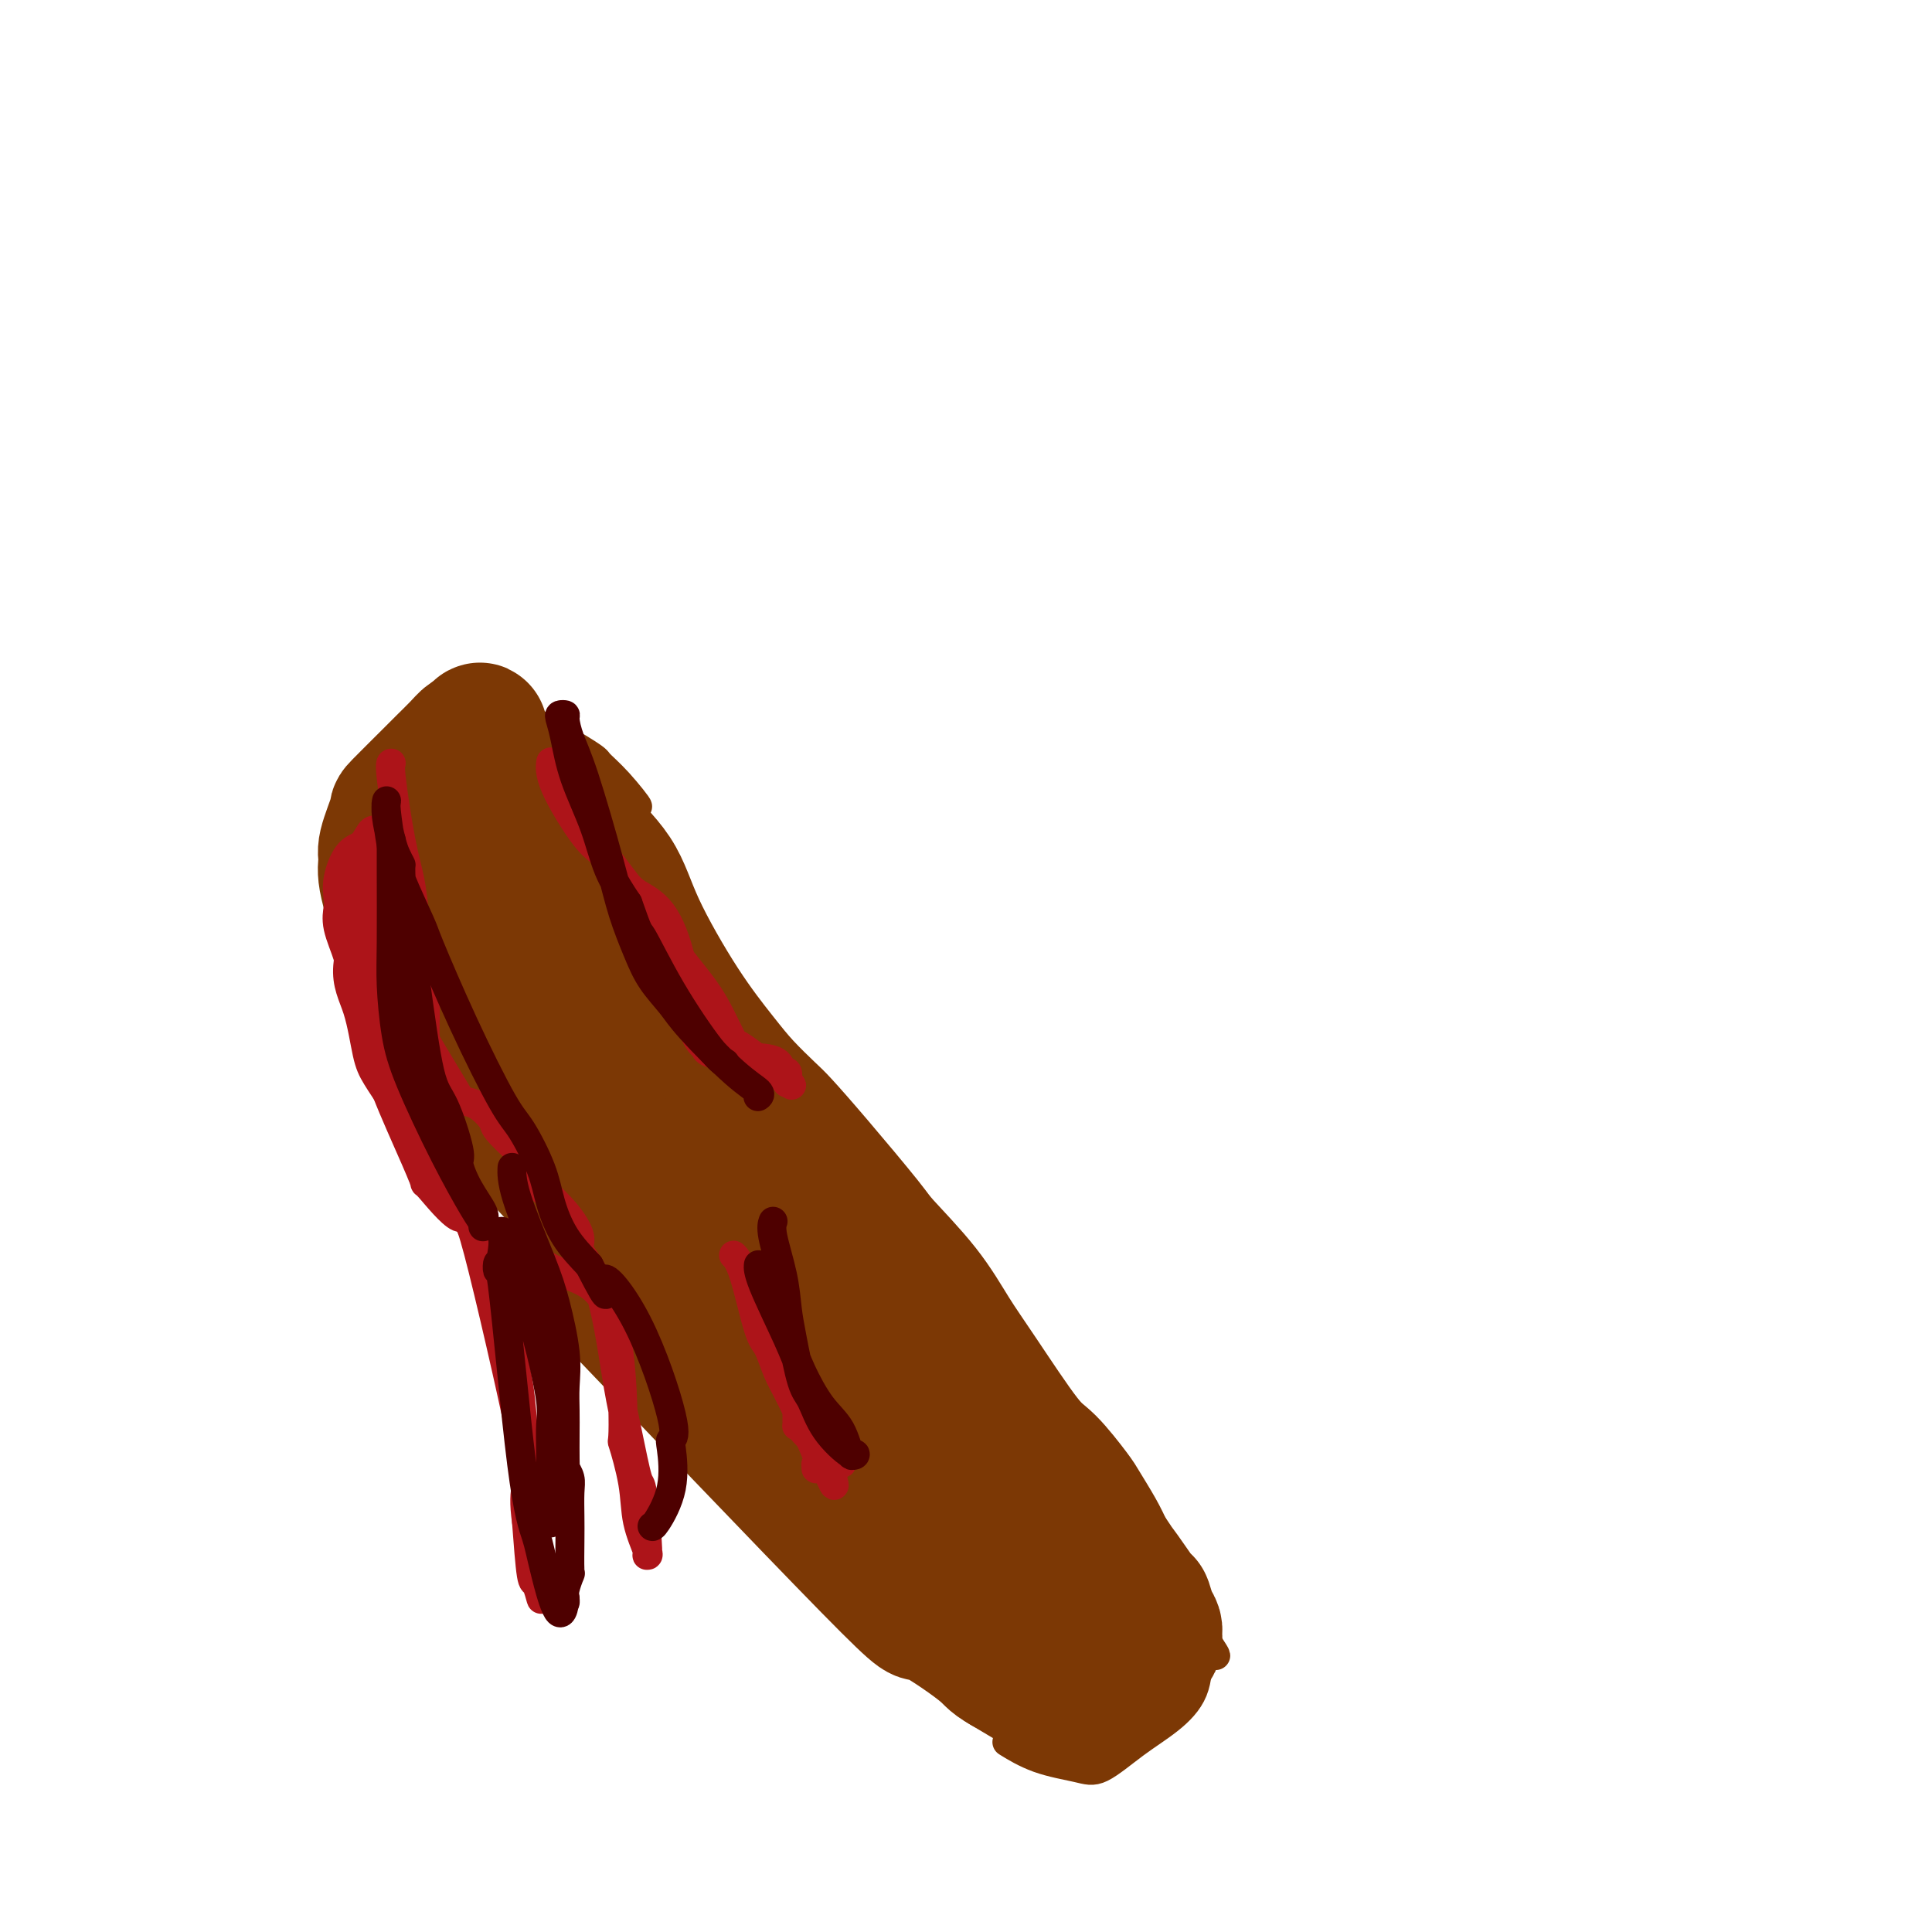 <svg viewBox='0 0 400 400' version='1.1' xmlns='http://www.w3.org/2000/svg' xmlns:xlink='http://www.w3.org/1999/xlink'><g fill='none' stroke='#7C3805' stroke-width='6' stroke-linecap='round' stroke-linejoin='round'><path d='M94,153c-0.003,-0.001 -0.007,-0.003 0,0c0.007,0.003 0.023,0.010 0,0c-0.023,-0.010 -0.085,-0.036 0,0c0.085,0.036 0.316,0.133 0,1c-0.316,0.867 -1.181,2.502 -3,6c-1.819,3.498 -4.593,8.858 -6,12c-1.407,3.142 -1.449,4.065 -2,5c-0.551,0.935 -1.612,1.881 -1,9c0.612,7.119 2.897,20.410 4,26c1.103,5.590 1.024,3.478 1,3c-0.024,-0.478 0.006,0.679 0,1c-0.006,0.321 -0.048,-0.192 0,-2c0.048,-1.808 0.188,-4.911 0,-8c-0.188,-3.089 -0.703,-6.165 -1,-11c-0.297,-4.835 -0.375,-11.431 0,-18c0.375,-6.569 1.204,-13.111 3,-18c1.796,-4.889 4.561,-8.124 6,-10c1.439,-1.876 1.554,-2.393 2,-3c0.446,-0.607 1.223,-1.303 2,-2'/><path d='M99,144c1.547,-2.323 0.414,-0.631 0,0c-0.414,0.631 -0.109,0.202 0,0c0.109,-0.202 0.022,-0.177 0,0c-0.022,0.177 0.021,0.505 0,1c-0.021,0.495 -0.106,1.158 -2,4c-1.894,2.842 -5.596,7.862 -8,12c-2.404,4.138 -3.510,7.394 -5,11c-1.490,3.606 -3.364,7.562 -4,13c-0.636,5.438 -0.035,12.359 0,16c0.035,3.641 -0.495,4.002 0,6c0.495,1.998 2.017,5.631 3,8c0.983,2.369 1.429,3.473 5,7c3.571,3.527 10.268,9.478 15,14c4.732,4.522 7.500,7.615 9,9c1.500,1.385 1.731,1.060 3,2c1.269,0.940 3.575,3.144 7,6c3.425,2.856 7.970,6.363 15,13c7.030,6.637 16.547,16.402 21,21c4.453,4.598 3.844,4.028 6,6c2.156,1.972 7.078,6.486 12,11'/><path d='M176,304c16.383,16.093 10.841,11.824 10,12c-0.841,0.176 3.020,4.795 6,8c2.980,3.205 5.078,4.995 8,9c2.922,4.005 6.667,10.224 9,14c2.333,3.776 3.255,5.108 5,7c1.745,1.892 4.315,4.343 6,6c1.685,1.657 2.486,2.518 3,3c0.514,0.482 0.741,0.584 0,0c-0.741,-0.584 -2.450,-1.855 -3,-2c-0.550,-0.145 0.058,0.836 -6,-4c-6.058,-4.836 -18.781,-15.490 -26,-22c-7.219,-6.510 -8.933,-8.874 -12,-13c-3.067,-4.126 -7.486,-10.012 -10,-13c-2.514,-2.988 -3.123,-3.079 -6,-6c-2.877,-2.921 -8.020,-8.672 -12,-13c-3.980,-4.328 -6.796,-7.231 -11,-12c-4.204,-4.769 -9.797,-11.402 -14,-16c-4.203,-4.598 -7.016,-7.161 -10,-10c-2.984,-2.839 -6.138,-5.954 -10,-10c-3.862,-4.046 -8.431,-9.023 -13,-14'/><path d='M90,228c-15.436,-17.279 -5.026,-6.977 -2,-3c3.026,3.977 -1.333,1.627 -4,-5c-2.667,-6.627 -3.643,-17.532 -4,-22c-0.357,-4.468 -0.096,-2.498 0,-3c0.096,-0.502 0.026,-3.476 0,-6c-0.026,-2.524 -0.009,-4.600 0,-6c0.009,-1.400 0.009,-2.126 0,-3c-0.009,-0.874 -0.027,-1.895 0,-3c0.027,-1.105 0.101,-2.292 0,-3c-0.101,-0.708 -0.376,-0.937 0,-2c0.376,-1.063 1.403,-2.960 2,-4c0.597,-1.040 0.763,-1.224 1,-2c0.237,-0.776 0.546,-2.144 1,-3c0.454,-0.856 1.054,-1.200 2,-2c0.946,-0.800 2.239,-2.056 3,-3c0.761,-0.944 0.988,-1.576 2,-3c1.012,-1.424 2.807,-3.638 4,-5c1.193,-1.362 1.784,-1.870 2,-2c0.216,-0.130 0.058,0.119 0,0c-0.058,-0.119 -0.017,-0.605 0,-1c0.017,-0.395 0.008,-0.697 0,-1'/><path d='M97,146c3.021,-4.368 2.075,-1.288 2,0c-0.075,1.288 0.722,0.785 1,0c0.278,-0.785 0.037,-1.851 4,0c3.963,1.851 12.129,6.620 16,9c3.871,2.380 3.447,2.370 4,3c0.553,0.630 2.083,1.901 4,4c1.917,2.099 4.221,5.027 4,5c-0.221,-0.027 -2.968,-3.008 2,8c4.968,11.008 17.650,36.006 24,48c6.350,11.994 6.369,10.983 8,14c1.631,3.017 4.875,10.060 8,15c3.125,4.940 6.130,7.775 9,11c2.870,3.225 5.606,6.839 8,10c2.394,3.161 4.446,5.868 6,9c1.554,3.132 2.609,6.687 3,8c0.391,1.313 0.117,0.384 0,0c-0.117,-0.384 -0.075,-0.222 0,0c0.075,0.222 0.185,0.503 0,0c-0.185,-0.503 -0.665,-1.789 -1,-3c-0.335,-1.211 -0.524,-2.346 -5,-8c-4.476,-5.654 -13.238,-15.827 -22,-26'/><path d='M172,253c-7.499,-10.735 -12.246,-19.074 -18,-28c-5.754,-8.926 -12.515,-18.441 -16,-24c-3.485,-5.559 -3.692,-7.162 -8,-14c-4.308,-6.838 -12.716,-18.910 -18,-26c-5.284,-7.090 -7.445,-9.198 -9,-11c-1.555,-1.802 -2.503,-3.297 -3,-4c-0.497,-0.703 -0.543,-0.615 -1,-1c-0.457,-0.385 -1.324,-1.243 1,2c2.324,3.243 7.839,10.587 15,19c7.161,8.413 15.968,17.893 22,24c6.032,6.107 9.287,8.840 13,13c3.713,4.160 7.882,9.747 14,18c6.118,8.253 14.185,19.173 19,25c4.815,5.827 6.380,6.561 11,14c4.620,7.439 12.296,21.582 17,29c4.704,7.418 6.436,8.112 9,12c2.564,3.888 5.960,10.970 8,15c2.040,4.030 2.726,5.009 3,5c0.274,-0.009 0.137,-1.004 0,-2'/><path d='M231,319c4.851,7.561 -1.521,-3.038 -4,-8c-2.479,-4.962 -1.064,-4.287 -8,-12c-6.936,-7.713 -22.222,-23.814 -35,-40c-12.778,-16.186 -23.046,-32.458 -28,-40c-4.954,-7.542 -4.592,-6.354 -5,-7c-0.408,-0.646 -1.587,-3.127 -2,-4c-0.413,-0.873 -0.061,-0.140 0,0c0.061,0.140 -0.170,-0.315 0,0c0.170,0.315 0.739,1.398 3,4c2.261,2.602 6.212,6.723 10,11c3.788,4.277 7.414,8.712 11,13c3.586,4.288 7.133,8.431 12,14c4.867,5.569 11.053,12.565 16,19c4.947,6.435 8.655,12.310 13,18c4.345,5.690 9.329,11.194 13,16c3.671,4.806 6.031,8.915 8,12c1.969,3.085 3.547,5.147 4,6c0.453,0.853 -0.219,0.497 0,1c0.219,0.503 1.328,1.866 2,3c0.672,1.134 0.906,2.038 2,4c1.094,1.962 3.047,4.981 5,8'/><path d='M248,337c7.271,10.772 1.948,3.703 0,1c-1.948,-2.703 -0.521,-1.038 0,0c0.521,1.038 0.137,1.451 0,2c-0.137,0.549 -0.028,1.234 0,3c0.028,1.766 -0.026,4.614 -1,7c-0.974,2.386 -2.870,4.309 -5,6c-2.130,1.691 -4.494,3.150 -7,5c-2.506,1.850 -5.152,4.093 -7,5c-1.848,0.907 -2.897,0.480 -5,0c-2.103,-0.480 -5.258,-1.014 -8,-2c-2.742,-0.986 -5.069,-2.425 -6,-3c-0.931,-0.575 -0.465,-0.288 0,0'/></g>
<g fill='none' stroke='#7C3805' stroke-width='28' stroke-linecap='round' stroke-linejoin='round'><path d='M148,253c-0.370,-0.566 -0.740,-1.133 0,0c0.740,1.133 2.590,3.965 6,8c3.410,4.035 8.381,9.274 12,13c3.619,3.726 5.885,5.941 9,9c3.115,3.059 7.080,6.963 11,10c3.920,3.037 7.797,5.207 11,8c3.203,2.793 5.734,6.210 8,9c2.266,2.790 4.267,4.953 5,6c0.733,1.047 0.199,0.976 0,1c-0.199,0.024 -0.061,0.142 -3,-3c-2.939,-3.142 -8.953,-9.545 -12,-13c-3.047,-3.455 -3.127,-3.963 -5,-6c-1.873,-2.037 -5.539,-5.602 -12,-13c-6.461,-7.398 -15.718,-18.629 -21,-26c-5.282,-7.371 -6.590,-10.883 -12,-18c-5.410,-7.117 -14.921,-17.840 -22,-27c-7.079,-9.160 -11.727,-16.758 -14,-20c-2.273,-3.242 -2.170,-2.129 -1,1c1.170,3.129 3.407,8.275 6,13c2.593,4.725 5.540,9.029 12,18c6.460,8.971 16.431,22.607 27,36c10.569,13.393 21.734,26.541 28,34c6.266,7.459 7.633,9.230 9,11'/><path d='M190,304c9.565,12.335 1.478,2.674 2,3c0.522,0.326 9.652,10.641 -1,0c-10.652,-10.641 -41.086,-42.236 -57,-60c-15.914,-17.764 -17.309,-21.696 -19,-25c-1.691,-3.304 -3.679,-5.978 -6,-9c-2.321,-3.022 -4.973,-6.390 -6,-8c-1.027,-1.610 -0.427,-1.460 0,0c0.427,1.460 0.682,4.231 4,10c3.318,5.769 9.699,14.535 18,25c8.301,10.465 18.521,22.630 24,29c5.479,6.370 6.218,6.946 8,9c1.782,2.054 4.607,5.586 7,8c2.393,2.414 4.353,3.711 5,4c0.647,0.289 -0.020,-0.431 0,0c0.020,0.431 0.727,2.012 -3,-1c-3.727,-3.012 -11.888,-10.619 -18,-16c-6.112,-5.381 -10.175,-8.538 -14,-12c-3.825,-3.462 -7.413,-7.231 -11,-11'/><path d='M123,250c-8.331,-7.134 -6.158,-4.971 -7,-6c-0.842,-1.029 -4.698,-5.252 -7,-7c-2.302,-1.748 -3.049,-1.020 -5,-3c-1.951,-1.980 -5.107,-6.667 -7,-9c-1.893,-2.333 -2.525,-2.313 -3,-3c-0.475,-0.687 -0.794,-2.081 -1,-3c-0.206,-0.919 -0.298,-1.364 -1,-3c-0.702,-1.636 -2.014,-4.465 -3,-7c-0.986,-2.535 -1.647,-4.776 -2,-6c-0.353,-1.224 -0.398,-1.429 -1,-3c-0.602,-1.571 -1.761,-4.506 -3,-8c-1.239,-3.494 -2.558,-7.547 -3,-10c-0.442,-2.453 -0.007,-3.304 0,-4c0.007,-0.696 -0.414,-1.235 0,-3c0.414,-1.765 1.661,-4.755 2,-6c0.339,-1.245 -0.232,-0.744 1,-2c1.232,-1.256 4.267,-4.270 6,-6c1.733,-1.730 2.166,-2.175 3,-3c0.834,-0.825 2.071,-2.030 3,-3c0.929,-0.970 1.551,-1.706 2,-2c0.449,-0.294 0.724,-0.147 1,0'/><path d='M98,153c2.554,-2.842 0.938,-1.947 0,0c-0.938,1.947 -1.197,4.946 -2,8c-0.803,3.054 -2.151,6.163 -3,9c-0.849,2.837 -1.201,5.403 -2,9c-0.799,3.597 -2.047,8.224 -3,11c-0.953,2.776 -1.612,3.702 -2,5c-0.388,1.298 -0.505,2.969 0,2c0.505,-0.969 1.631,-4.576 2,-5c0.369,-0.424 -0.019,2.336 0,-2c0.019,-4.336 0.445,-15.768 1,-21c0.555,-5.232 1.238,-4.264 2,-5c0.762,-0.736 1.602,-3.175 2,-4c0.398,-0.825 0.353,-0.034 1,0c0.647,0.034 1.986,-0.687 3,-1c1.014,-0.313 1.705,-0.218 3,0c1.295,0.218 3.195,0.559 6,2c2.805,1.441 6.516,3.983 9,6c2.484,2.017 3.742,3.508 5,5'/><path d='M120,172c2.078,1.850 0.274,0.976 1,2c0.726,1.024 3.981,3.945 6,7c2.019,3.055 2.803,6.244 5,11c2.197,4.756 5.807,11.081 9,16c3.193,4.919 5.969,8.433 8,11c2.031,2.567 3.318,4.186 5,6c1.682,1.814 3.758,3.821 5,5c1.242,1.179 1.650,1.530 3,3c1.350,1.470 3.641,4.061 7,8c3.359,3.939 7.787,9.227 10,12c2.213,2.773 2.213,3.030 4,5c1.787,1.970 5.361,5.654 8,9c2.639,3.346 4.343,6.353 6,9c1.657,2.647 3.268,4.933 6,9c2.732,4.067 6.584,9.914 9,13c2.416,3.086 3.396,3.410 5,5c1.604,1.590 3.832,4.447 5,6c1.168,1.553 1.276,1.803 2,3c0.724,1.197 2.064,3.342 3,5c0.936,1.658 1.468,2.829 2,4'/><path d='M229,321c5.835,8.571 1.423,3.000 0,1c-1.423,-2.000 0.144,-0.428 2,2c1.856,2.428 4.000,5.713 5,7c1.000,1.287 0.856,0.577 1,1c0.144,0.423 0.575,1.978 1,3c0.425,1.022 0.843,1.511 1,2c0.157,0.489 0.051,0.978 0,1c-0.051,0.022 -0.049,-0.422 0,0c0.049,0.422 0.144,1.711 0,2c-0.144,0.289 -0.526,-0.421 -1,0c-0.474,0.421 -1.040,1.973 -2,3c-0.960,1.027 -2.313,1.529 -3,2c-0.687,0.471 -0.709,0.910 -2,2c-1.291,1.090 -3.851,2.829 -5,4c-1.149,1.171 -0.888,1.772 -1,2c-0.112,0.228 -0.597,0.082 -1,0c-0.403,-0.082 -0.724,-0.099 -1,0c-0.276,0.099 -0.507,0.314 -3,-1c-2.493,-1.314 -7.246,-4.157 -12,-7'/><path d='M208,345c-2.916,-1.653 -2.206,-1.787 -5,-4c-2.794,-2.213 -9.092,-6.507 -11,-7c-1.908,-0.493 0.575,2.813 -12,-10c-12.575,-12.813 -40.206,-41.746 -51,-53c-10.794,-11.254 -4.751,-4.829 -3,-4c1.751,0.829 -0.791,-3.938 -2,-6c-1.209,-2.062 -1.084,-1.420 -1,-2c0.084,-0.580 0.126,-2.384 0,-3c-0.126,-0.616 -0.421,-0.045 0,0c0.421,0.045 1.559,-0.435 3,0c1.441,0.435 3.184,1.786 7,5c3.816,3.214 9.706,8.292 16,14c6.294,5.708 12.993,12.045 17,16c4.007,3.955 5.324,5.529 9,10c3.676,4.471 9.712,11.841 14,17c4.288,5.159 6.829,8.108 9,10c2.171,1.892 3.971,2.728 5,4c1.029,1.272 1.286,2.980 2,4c0.714,1.020 1.885,1.352 3,2c1.115,0.648 2.176,1.614 3,2c0.824,0.386 1.412,0.193 2,0'/><path d='M213,340c3.277,3.195 7.469,9.183 1,0c-6.469,-9.183 -23.598,-33.536 -31,-44c-7.402,-10.464 -5.077,-7.040 -7,-10c-1.923,-2.960 -8.095,-12.306 -12,-18c-3.905,-5.694 -5.545,-7.736 -7,-10c-1.455,-2.264 -2.726,-4.748 -3,-5c-0.274,-0.252 0.450,1.729 0,1c-0.450,-0.729 -2.072,-4.169 1,0c3.072,4.169 10.840,15.947 16,23c5.160,7.053 7.711,9.381 13,15c5.289,5.619 13.314,14.527 17,19c3.686,4.473 3.031,4.510 3,5c-0.031,0.490 0.562,1.434 1,2c0.438,0.566 0.721,0.754 1,1c0.279,0.246 0.556,0.549 2,2c1.444,1.451 4.057,4.049 -2,0c-6.057,-4.049 -20.785,-14.744 -29,-21c-8.215,-6.256 -9.919,-8.073 -12,-10c-2.081,-1.927 -4.541,-3.963 -7,-6'/><path d='M158,284c-8.514,-5.988 -4.800,-2.457 -4,-2c0.800,0.457 -1.313,-2.159 -5,-6c-3.687,-3.841 -8.949,-8.908 -12,-12c-3.051,-3.092 -3.891,-4.208 -5,-6c-1.109,-1.792 -2.486,-4.258 -3,-5c-0.514,-0.742 -0.164,0.241 0,0c0.164,-0.241 0.141,-1.707 -1,-3c-1.141,-1.293 -3.399,-2.413 -6,-5c-2.601,-2.587 -5.545,-6.641 -7,-9c-1.455,-2.359 -1.423,-3.025 -3,-5c-1.577,-1.975 -4.765,-5.261 -6,-7c-1.235,-1.739 -0.517,-1.930 -3,-6c-2.483,-4.070 -8.169,-12.019 -10,-16c-1.831,-3.981 0.191,-3.995 1,-4c0.809,-0.005 0.404,-0.003 0,0'/></g>
<g fill='none' stroke='#AD1419' stroke-width='6' stroke-linecap='round' stroke-linejoin='round'><path d='M76,180c0.141,0.122 0.282,0.243 0,0c-0.282,-0.243 -0.987,-0.852 -1,0c-0.013,0.852 0.667,3.163 0,7c-0.667,3.837 -2.679,9.199 -3,13c-0.321,3.801 1.051,6.042 2,9c0.949,2.958 1.477,6.632 2,9c0.523,2.368 1.042,3.428 2,5c0.958,1.572 2.357,3.656 4,6c1.643,2.344 3.531,4.950 6,9c2.469,4.050 5.519,9.545 7,12c1.481,2.455 1.394,1.871 2,3c0.606,1.129 1.905,3.972 3,6c1.095,2.028 1.986,3.240 3,7c1.014,3.760 2.152,10.067 3,14c0.848,3.933 1.405,5.491 2,12c0.595,6.509 1.228,17.967 2,24c0.772,6.033 1.682,6.640 2,8c0.318,1.360 0.044,3.472 0,5c-0.044,1.528 0.143,2.471 0,2c-0.143,-0.471 -0.615,-2.358 -1,-3c-0.385,-0.642 -0.681,-0.041 -1,-2c-0.319,-1.959 -0.659,-6.480 -1,-11'/><path d='M109,315c-0.539,-3.755 -0.387,-6.142 0,-7c0.387,-0.858 1.008,-0.186 -1,-10c-2.008,-9.814 -6.645,-30.114 -9,-39c-2.355,-8.886 -2.428,-6.358 -4,-7c-1.572,-0.642 -4.644,-4.455 -6,-6c-1.356,-1.545 -0.997,-0.824 -1,-1c-0.003,-0.176 -0.367,-1.250 -2,-5c-1.633,-3.750 -4.536,-10.176 -6,-14c-1.464,-3.824 -1.490,-5.045 -2,-7c-0.510,-1.955 -1.503,-4.644 -2,-6c-0.497,-1.356 -0.497,-1.379 -1,-3c-0.503,-1.621 -1.507,-4.842 -2,-7c-0.493,-2.158 -0.473,-3.254 -1,-5c-0.527,-1.746 -1.600,-4.141 -2,-6c-0.400,-1.859 -0.126,-3.180 0,-4c0.126,-0.820 0.106,-1.137 0,-2c-0.106,-0.863 -0.298,-2.271 0,-4c0.298,-1.729 1.085,-3.780 2,-5c0.915,-1.220 1.957,-1.610 3,-2'/><path d='M75,175c1.166,-1.766 1.580,-2.682 2,-3c0.420,-0.318 0.844,-0.037 1,0c0.156,0.037 0.043,-0.171 0,0c-0.043,0.171 -0.015,0.722 0,1c0.015,0.278 0.018,0.283 0,2c-0.018,1.717 -0.057,5.147 0,7c0.057,1.853 0.209,2.130 0,3c-0.209,0.870 -0.779,2.332 -1,3c-0.221,0.668 -0.092,0.542 0,2c0.092,1.458 0.148,4.502 0,6c-0.148,1.498 -0.500,1.452 0,4c0.500,2.548 1.851,7.689 3,11c1.149,3.311 2.097,4.790 3,7c0.903,2.210 1.763,5.150 3,8c1.237,2.850 2.852,5.609 4,8c1.148,2.391 1.830,4.414 3,7c1.170,2.586 2.829,5.734 4,8c1.171,2.266 1.854,3.648 3,5c1.146,1.352 2.756,2.672 5,4c2.244,1.328 5.122,2.664 8,4'/><path d='M113,262c3.206,1.702 4.723,1.958 7,3c2.277,1.042 5.316,2.870 7,9c1.684,6.130 2.014,16.560 2,21c-0.014,4.440 -0.372,2.888 0,4c0.372,1.112 1.472,4.887 2,8c0.528,3.113 0.482,5.565 1,8c0.518,2.435 1.600,4.854 2,6c0.400,1.146 0.119,1.018 0,1c-0.119,-0.018 -0.076,0.074 0,0c0.076,-0.074 0.186,-0.314 0,-3c-0.186,-2.686 -0.668,-7.819 -1,-10c-0.332,-2.181 -0.514,-1.409 -1,-3c-0.486,-1.591 -1.277,-5.546 -2,-9c-0.723,-3.454 -1.379,-6.407 -2,-10c-0.621,-3.593 -1.207,-7.825 -2,-12c-0.793,-4.175 -1.793,-8.293 -3,-11c-1.207,-2.707 -2.623,-4.004 -3,-5c-0.377,-0.996 0.283,-1.691 0,-3c-0.283,-1.309 -1.509,-3.231 -3,-5c-1.491,-1.769 -3.245,-3.384 -5,-5'/><path d='M112,246c-2.323,-4.082 -2.631,-5.286 -3,-6c-0.369,-0.714 -0.800,-0.937 -2,-2c-1.200,-1.063 -3.171,-2.964 -4,-4c-0.829,-1.036 -0.518,-1.206 -1,-2c-0.482,-0.794 -1.757,-2.212 -3,-3c-1.243,-0.788 -2.452,-0.946 -3,-1c-0.548,-0.054 -0.433,-0.005 -1,-1c-0.567,-0.995 -1.815,-3.034 -3,-5c-1.185,-1.966 -2.307,-3.860 -3,-5c-0.693,-1.140 -0.959,-1.527 -1,-3c-0.041,-1.473 0.141,-4.030 0,-7c-0.141,-2.970 -0.606,-6.351 -1,-9c-0.394,-2.649 -0.719,-4.566 -1,-7c-0.281,-2.434 -0.520,-5.384 -1,-8c-0.480,-2.616 -1.201,-4.897 -2,-9c-0.799,-4.103 -1.677,-10.028 -2,-13c-0.323,-2.972 -0.092,-2.992 0,-3c0.092,-0.008 0.046,-0.004 0,0'/><path d='M114,158c0.003,-0.021 0.006,-0.041 0,0c-0.006,0.041 -0.022,0.144 0,0c0.022,-0.144 0.082,-0.534 0,0c-0.082,0.534 -0.306,1.991 1,5c1.306,3.009 4.141,7.571 6,10c1.859,2.429 2.743,2.727 4,4c1.257,1.273 2.889,3.523 4,5c1.111,1.477 1.702,2.182 3,3c1.298,0.818 3.304,1.749 5,4c1.696,2.251 3.081,5.821 4,10c0.919,4.179 1.371,8.966 2,12c0.629,3.034 1.434,4.315 2,5c0.566,0.685 0.894,0.774 1,1c0.106,0.226 -0.011,0.591 1,1c1.011,0.409 3.150,0.864 5,1c1.850,0.136 3.410,-0.047 5,0c1.590,0.047 3.211,0.324 4,1c0.789,0.676 0.747,1.750 1,2c0.253,0.250 0.800,-0.325 1,0c0.200,0.325 0.054,1.549 0,2c-0.054,0.451 -0.015,0.129 0,0c0.015,-0.129 0.008,-0.064 0,0'/><path d='M163,224c0.170,0.506 -0.404,-0.228 0,0c0.404,0.228 1.787,1.419 0,0c-1.787,-1.419 -6.745,-5.447 -9,-7c-2.255,-1.553 -1.806,-0.631 -2,-1c-0.194,-0.369 -1.032,-2.027 -2,-4c-0.968,-1.973 -2.066,-4.259 -4,-7c-1.934,-2.741 -4.703,-5.936 -7,-9c-2.297,-3.064 -4.122,-5.998 -5,-7c-0.878,-1.002 -0.808,-0.072 -1,0c-0.192,0.072 -0.645,-0.713 -1,-1c-0.355,-0.287 -0.614,-0.074 -1,0c-0.386,0.074 -0.901,0.010 -1,0c-0.099,-0.010 0.217,0.034 0,0c-0.217,-0.034 -0.969,-0.145 -1,0c-0.031,0.145 0.657,0.547 1,1c0.343,0.453 0.339,0.956 1,2c0.661,1.044 1.986,2.627 3,4c1.014,1.373 1.718,2.535 2,3c0.282,0.465 0.141,0.232 0,0'/><path d='M152,260c0.000,0.000 0.000,0.000 0,0c-0.000,-0.000 -0.001,-0.001 0,0c0.001,0.001 0.005,0.005 0,0c-0.005,-0.005 -0.020,-0.019 0,0c0.020,0.019 0.074,0.071 0,0c-0.074,-0.071 -0.277,-0.266 0,0c0.277,0.266 1.033,0.994 2,4c0.967,3.006 2.145,8.292 3,11c0.855,2.708 1.388,2.840 2,4c0.612,1.160 1.303,3.348 2,5c0.697,1.652 1.401,2.768 3,6c1.599,3.232 4.092,8.579 5,11c0.908,2.421 0.232,1.917 0,2c-0.232,0.083 -0.021,0.754 0,1c0.021,0.246 -0.148,0.066 0,0c0.148,-0.066 0.614,-0.019 1,0c0.386,0.019 0.693,0.009 1,0'/><path d='M171,304c3.045,6.860 1.158,2.011 1,0c-0.158,-2.011 1.415,-1.184 2,-1c0.585,0.184 0.183,-0.275 0,-1c-0.183,-0.725 -0.147,-1.715 0,-2c0.147,-0.285 0.405,0.136 0,0c-0.405,-0.136 -1.474,-0.827 -2,-1c-0.526,-0.173 -0.509,0.173 -1,0c-0.491,-0.173 -1.491,-0.865 -2,-1c-0.509,-0.135 -0.529,0.288 -1,0c-0.471,-0.288 -1.394,-1.287 -2,-2c-0.606,-0.713 -0.894,-1.140 -1,-1c-0.106,0.140 -0.028,0.845 0,-1c0.028,-1.845 0.008,-6.242 0,-8c-0.008,-1.758 -0.004,-0.879 0,0'/></g>
<g fill='none' stroke='#4E0000' stroke-width='6' stroke-linecap='round' stroke-linejoin='round'><path d='M81,174c-0.000,-0.002 -0.000,-0.004 0,0c0.000,0.004 0.000,0.015 0,0c-0.000,-0.015 -0.001,-0.056 0,0c0.001,0.056 0.002,0.210 0,1c-0.002,0.790 -0.009,2.215 0,6c0.009,3.785 0.034,9.929 0,14c-0.034,4.071 -0.125,6.071 0,9c0.125,2.929 0.468,6.789 1,10c0.532,3.211 1.253,5.773 3,10c1.747,4.227 4.521,10.118 7,15c2.479,4.882 4.664,8.755 6,11c1.336,2.245 1.825,2.860 2,3c0.175,0.140 0.038,-0.197 0,0c-0.038,0.197 0.024,0.928 0,1c-0.024,0.072 -0.134,-0.516 0,-1c0.134,-0.484 0.510,-0.864 0,-2c-0.510,-1.136 -1.907,-3.027 -3,-5c-1.093,-1.973 -1.881,-4.029 -2,-5c-0.119,-0.971 0.432,-0.858 0,-3c-0.432,-2.142 -1.847,-6.538 -3,-9c-1.153,-2.462 -2.044,-2.989 -3,-7c-0.956,-4.011 -1.978,-11.505 -3,-19'/><path d='M86,203c-2.349,-8.388 -1.221,-4.358 -1,-4c0.221,0.358 -0.465,-2.955 -1,-7c-0.535,-4.045 -0.918,-8.823 -1,-11c-0.082,-2.177 0.136,-1.754 0,-2c-0.136,-0.246 -0.625,-1.163 -1,-2c-0.375,-0.837 -0.637,-1.596 -1,-3c-0.363,-1.404 -0.826,-3.455 -1,-5c-0.174,-1.545 -0.057,-2.586 0,-3c0.057,-0.414 0.054,-0.202 0,0c-0.054,0.202 -0.159,0.393 0,2c0.159,1.607 0.584,4.630 1,7c0.416,2.370 0.825,4.088 2,7c1.175,2.912 3.118,7.020 4,9c0.882,1.980 0.705,1.834 2,5c1.295,3.166 4.062,9.646 7,16c2.938,6.354 6.049,12.582 8,16c1.951,3.418 2.744,4.026 4,6c1.256,1.974 2.976,5.313 4,8c1.024,2.687 1.353,4.724 2,7c0.647,2.276 1.614,4.793 3,7c1.386,2.207 3.193,4.103 5,6'/><path d='M122,262c5.473,10.631 2.657,4.209 3,3c0.343,-1.209 3.846,2.796 7,9c3.154,6.204 5.959,14.609 7,19c1.041,4.391 0.317,4.770 0,5c-0.317,0.230 -0.229,0.310 0,2c0.229,1.690 0.597,4.989 0,8c-0.597,3.011 -2.161,5.734 -3,7c-0.839,1.266 -0.954,1.076 -1,1c-0.046,-0.076 -0.023,-0.038 0,0'/><path d='M157,262c-0.006,0.044 -0.011,0.087 0,0c0.011,-0.087 0.039,-0.306 0,0c-0.039,0.306 -0.144,1.136 1,4c1.144,2.864 3.539,7.764 5,11c1.461,3.236 1.989,4.810 3,7c1.011,2.190 2.506,4.997 4,7c1.494,2.003 2.987,3.203 4,5c1.013,1.797 1.548,4.191 2,5c0.452,0.809 0.823,0.031 1,0c0.177,-0.031 0.160,0.684 -1,0c-1.160,-0.684 -3.463,-2.768 -5,-5c-1.537,-2.232 -2.309,-4.614 -3,-6c-0.691,-1.386 -1.303,-1.778 -2,-4c-0.697,-2.222 -1.479,-6.273 -2,-9c-0.521,-2.727 -0.780,-4.128 -1,-6c-0.220,-1.872 -0.399,-4.213 -1,-7c-0.601,-2.787 -1.623,-6.020 -2,-8c-0.377,-1.980 -0.108,-2.709 0,-3c0.108,-0.291 0.054,-0.146 0,0'/><path d='M157,227c0.023,-0.015 0.046,-0.030 0,0c-0.046,0.030 -0.160,0.106 0,0c0.160,-0.106 0.594,-0.393 0,-1c-0.594,-0.607 -2.217,-1.534 -5,-4c-2.783,-2.466 -6.727,-6.470 -9,-9c-2.273,-2.530 -2.875,-3.586 -4,-5c-1.125,-1.414 -2.773,-3.185 -4,-5c-1.227,-1.815 -2.034,-3.675 -3,-6c-0.966,-2.325 -2.091,-5.117 -3,-8c-0.909,-2.883 -1.602,-5.858 -3,-11c-1.398,-5.142 -3.503,-12.450 -5,-17c-1.497,-4.550 -2.388,-6.342 -3,-8c-0.612,-1.658 -0.946,-3.181 -1,-4c-0.054,-0.819 0.172,-0.933 0,-1c-0.172,-0.067 -0.741,-0.086 -1,0c-0.259,0.086 -0.209,0.279 0,1c0.209,0.721 0.575,1.972 1,4c0.425,2.028 0.908,4.832 2,8c1.092,3.168 2.794,6.699 4,10c1.206,3.301 1.916,6.372 3,9c1.084,2.628 2.542,4.814 4,7'/><path d='M130,187c2.444,6.979 2.053,5.425 3,7c0.947,1.575 3.233,6.278 6,11c2.767,4.722 6.014,9.464 8,12c1.986,2.536 2.710,2.868 3,3c0.290,0.132 0.145,0.066 0,0'/><path d='M106,242c-0.005,0.091 -0.010,0.182 0,0c0.010,-0.182 0.035,-0.637 0,0c-0.035,0.637 -0.128,2.368 1,6c1.128,3.632 3.479,9.167 5,13c1.521,3.833 2.211,5.966 3,9c0.789,3.034 1.675,6.970 2,10c0.325,3.030 0.087,5.156 0,7c-0.087,1.844 -0.024,3.407 0,5c0.024,1.593 0.010,3.217 0,5c-0.010,1.783 -0.017,3.725 0,5c0.017,1.275 0.057,1.884 0,2c-0.057,0.116 -0.211,-0.261 0,0c0.211,0.261 0.788,1.160 1,2c0.212,0.840 0.058,1.620 0,3c-0.058,1.380 -0.019,3.360 0,5c0.019,1.640 0.019,2.939 0,5c-0.019,2.061 -0.058,4.882 0,6c0.058,1.118 0.212,0.532 0,1c-0.212,0.468 -0.789,1.992 -1,3c-0.211,1.008 -0.057,1.502 0,2c0.057,0.498 0.016,0.999 0,1c-0.016,0.001 -0.008,-0.500 0,-1'/><path d='M117,331c-0.817,7.158 -2.861,-0.448 -4,-5c-1.139,-4.552 -1.373,-6.049 -2,-8c-0.627,-1.951 -1.646,-4.357 -3,-15c-1.354,-10.643 -3.044,-29.523 -4,-37c-0.956,-7.477 -1.179,-3.551 -1,-3c0.179,0.551 0.761,-2.272 1,-4c0.239,-1.728 0.136,-2.361 0,-3c-0.136,-0.639 -0.306,-1.283 0,-1c0.306,0.283 1.087,1.495 2,4c0.913,2.505 1.957,6.303 3,10c1.043,3.697 2.083,7.292 3,11c0.917,3.708 1.710,7.530 2,10c0.290,2.470 0.078,3.588 0,5c-0.078,1.412 -0.022,3.118 0,6c0.022,2.882 0.011,6.941 0,11'/><path d='M114,312c0.000,3.509 0.000,1.281 0,1c0.000,-0.281 -0.000,1.385 0,2c0.000,0.615 -0.000,0.179 0,0c0.000,-0.179 0.000,-0.099 0,0c-0.000,0.099 0.000,0.219 0,0c0.000,-0.219 0.000,-0.777 0,-1c0.000,-0.223 0.000,-0.112 0,0'/></g>
</svg>